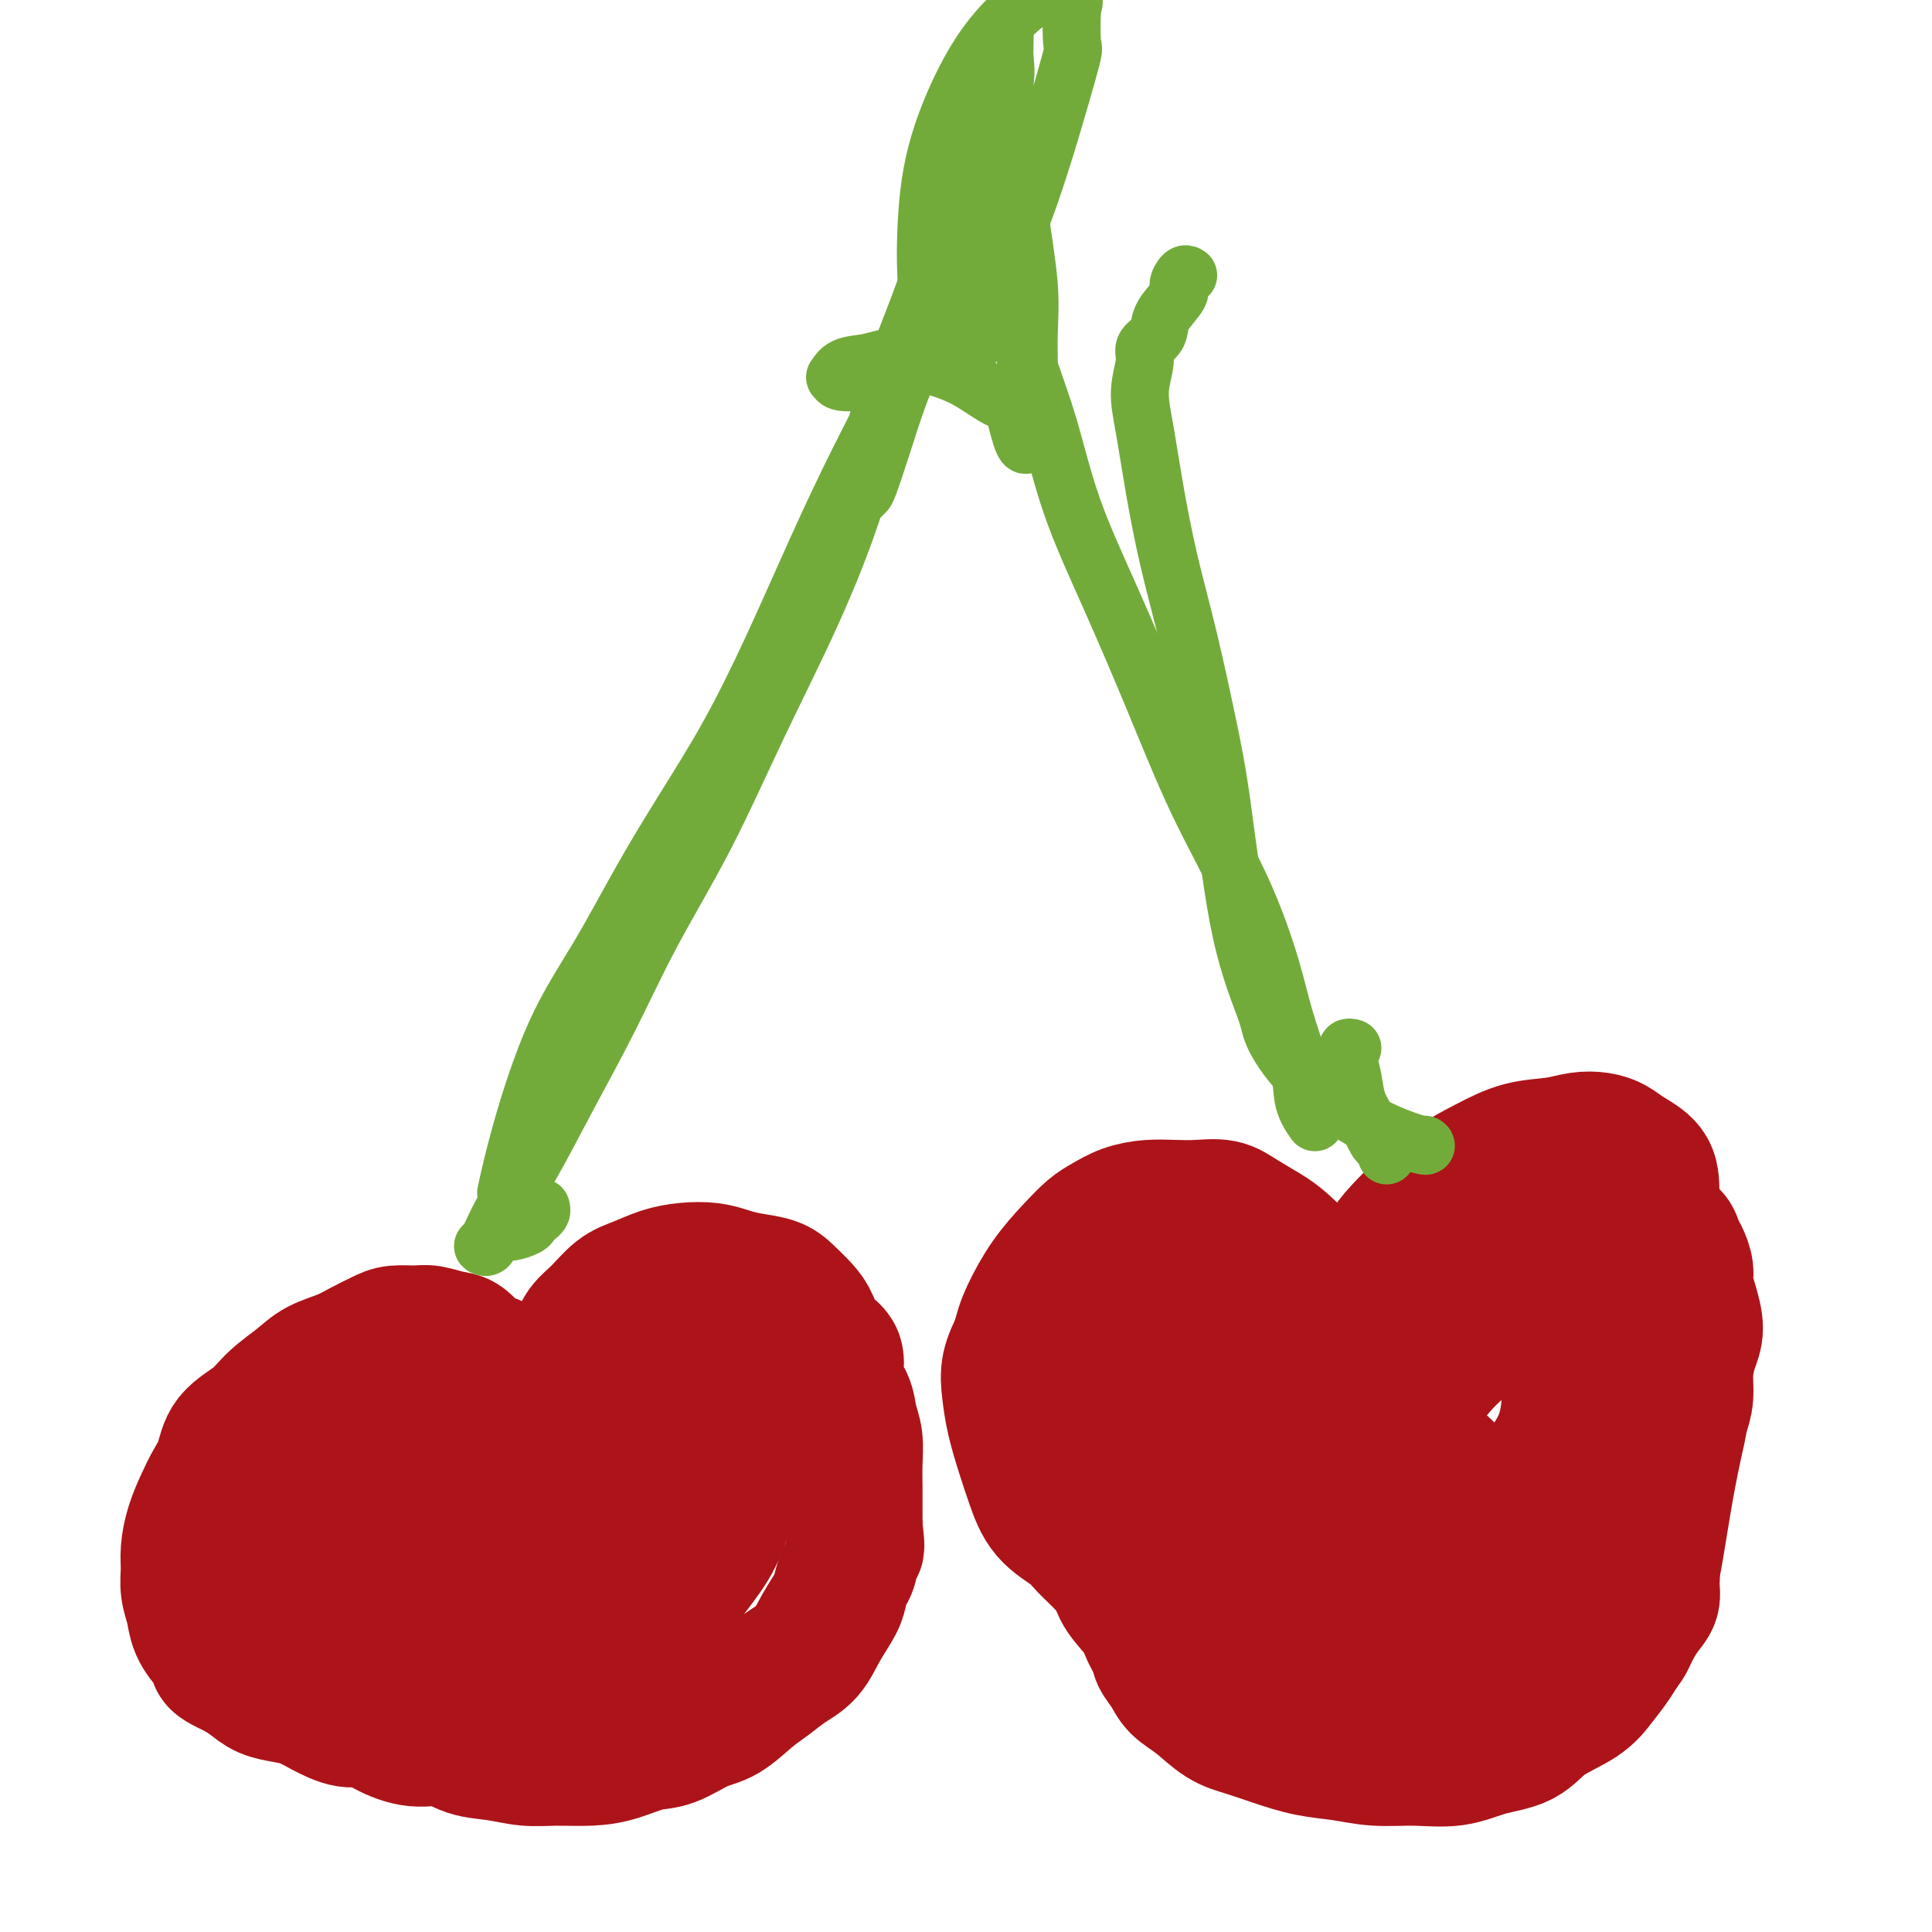<svg viewBox='0 0 400 400' version='1.1' xmlns='http://www.w3.org/2000/svg' xmlns:xlink='http://www.w3.org/1999/xlink'><g fill='none' stroke='#AD1419' stroke-width='28' stroke-linecap='round' stroke-linejoin='round'><path d='M116,286c0.017,-0.315 0.034,-0.629 0,-1c-0.034,-0.371 -0.120,-0.797 0,-1c0.120,-0.203 0.447,-0.183 1,-1c0.553,-0.817 1.332,-2.470 2,-4c0.668,-1.530 1.223,-2.938 2,-4c0.777,-1.062 1.774,-1.776 3,-3c1.226,-1.224 2.680,-2.956 4,-4c1.320,-1.044 2.506,-1.401 4,-2c1.494,-0.599 3.297,-1.439 5,-2c1.703,-0.561 3.306,-0.841 5,-1c1.694,-0.159 3.478,-0.195 5,0c1.522,0.195 2.782,0.622 4,1c1.218,0.378 2.396,0.708 4,1c1.604,0.292 3.636,0.547 5,1c1.364,0.453 2.062,1.106 3,2c0.938,0.894 2.116,2.031 3,3c0.884,0.969 1.473,1.770 2,3c0.527,1.230 0.991,2.888 2,4c1.009,1.112 2.561,1.678 3,3c0.439,1.322 -0.236,3.398 0,5c0.236,1.602 1.384,2.728 2,4c0.616,1.272 0.701,2.689 1,4c0.299,1.311 0.812,2.517 1,4c0.188,1.483 0.050,3.243 0,5c-0.050,1.757 -0.014,3.512 0,5c0.014,1.488 0.004,2.711 0,4c-0.004,1.289 -0.002,2.645 0,4'/><path d='M177,316c0.667,6.100 0.335,3.848 0,4c-0.335,0.152 -0.673,2.706 -1,4c-0.327,1.294 -0.642,1.326 -1,2c-0.358,0.674 -0.759,1.990 -1,3c-0.241,1.010 -0.322,1.716 -1,3c-0.678,1.284 -1.954,3.147 -3,5c-1.046,1.853 -1.861,3.698 -3,5c-1.139,1.302 -2.602,2.063 -4,3c-1.398,0.937 -2.729,2.052 -4,3c-1.271,0.948 -2.480,1.731 -4,3c-1.520,1.269 -3.350,3.026 -5,4c-1.650,0.974 -3.121,1.165 -5,2c-1.879,0.835 -4.168,2.315 -6,3c-1.832,0.685 -3.209,0.577 -5,1c-1.791,0.423 -3.996,1.378 -6,2c-2.004,0.622 -3.806,0.911 -6,1c-2.194,0.089 -4.780,-0.023 -7,0c-2.220,0.023 -4.073,0.179 -6,0c-1.927,-0.179 -3.930,-0.694 -6,-1c-2.070,-0.306 -4.209,-0.401 -6,-1c-1.791,-0.599 -3.233,-1.700 -5,-2c-1.767,-0.300 -3.858,0.201 -6,0c-2.142,-0.201 -4.333,-1.104 -6,-2c-1.667,-0.896 -2.808,-1.784 -4,-2c-1.192,-0.216 -2.433,0.241 -4,0c-1.567,-0.241 -3.458,-1.181 -5,-2c-1.542,-0.819 -2.734,-1.518 -4,-2c-1.266,-0.482 -2.608,-0.748 -4,-1c-1.392,-0.252 -2.836,-0.491 -4,-1c-1.164,-0.509 -2.047,-1.288 -3,-2c-0.953,-0.712 -1.977,-1.356 -3,-2'/><path d='M49,346c-6.328,-2.775 -3.647,-2.713 -3,-3c0.647,-0.287 -0.741,-0.922 -2,-2c-1.259,-1.078 -2.391,-2.597 -3,-4c-0.609,-1.403 -0.697,-2.688 -1,-4c-0.303,-1.312 -0.821,-2.651 -1,-4c-0.179,-1.349 -0.018,-2.710 0,-4c0.018,-1.290 -0.108,-2.511 0,-4c0.108,-1.489 0.449,-3.248 1,-5c0.551,-1.752 1.312,-3.497 2,-5c0.688,-1.503 1.302,-2.765 2,-4c0.698,-1.235 1.481,-2.445 2,-4c0.519,-1.555 0.773,-3.456 2,-5c1.227,-1.544 3.427,-2.731 5,-4c1.573,-1.269 2.520,-2.619 4,-4c1.480,-1.381 3.492,-2.793 5,-4c1.508,-1.207 2.513,-2.208 4,-3c1.487,-0.792 3.455,-1.375 5,-2c1.545,-0.625 2.667,-1.293 4,-2c1.333,-0.707 2.878,-1.454 4,-2c1.122,-0.546 1.822,-0.892 3,-1c1.178,-0.108 2.833,0.020 4,0c1.167,-0.020 1.847,-0.190 3,0c1.153,0.190 2.778,0.739 4,1c1.222,0.261 2.041,0.234 3,1c0.959,0.766 2.057,2.326 3,3c0.943,0.674 1.729,0.463 3,1c1.271,0.537 3.026,1.821 4,3c0.974,1.179 1.168,2.254 2,3c0.832,0.746 2.301,1.162 3,2c0.699,0.838 0.628,2.096 1,3c0.372,0.904 1.186,1.452 2,2'/><path d='M114,295c1.177,1.951 0.120,1.830 0,2c-0.120,0.170 0.697,0.631 1,1c0.303,0.369 0.091,0.647 0,1c-0.091,0.353 -0.061,0.782 0,1c0.061,0.218 0.153,0.224 0,0c-0.153,-0.224 -0.552,-0.680 -1,-1c-0.448,-0.320 -0.947,-0.505 -2,-1c-1.053,-0.495 -2.662,-1.300 -4,-2c-1.338,-0.700 -2.406,-1.295 -4,-2c-1.594,-0.705 -3.713,-1.522 -5,-2c-1.287,-0.478 -1.742,-0.619 -3,-1c-1.258,-0.381 -3.319,-1.002 -5,-1c-1.681,0.002 -2.982,0.627 -4,1c-1.018,0.373 -1.754,0.493 -3,1c-1.246,0.507 -3.003,1.400 -4,2c-0.997,0.600 -1.234,0.907 -2,2c-0.766,1.093 -2.059,2.974 -3,5c-0.941,2.026 -1.529,4.199 -2,6c-0.471,1.801 -0.825,3.229 -1,5c-0.175,1.771 -0.170,3.884 0,6c0.170,2.116 0.504,4.236 1,6c0.496,1.764 1.154,3.174 2,5c0.846,1.826 1.879,4.069 3,6c1.121,1.931 2.332,3.548 4,5c1.668,1.452 3.795,2.737 6,4c2.205,1.263 4.487,2.504 7,3c2.513,0.496 5.256,0.248 8,0'/><path d='M103,347c4.123,0.391 6.930,-0.133 10,-1c3.070,-0.867 6.404,-2.077 9,-3c2.596,-0.923 4.454,-1.558 7,-3c2.546,-1.442 5.782,-3.690 8,-6c2.218,-2.310 3.420,-4.680 5,-7c1.580,-2.320 3.539,-4.588 5,-7c1.461,-2.412 2.424,-4.966 3,-7c0.576,-2.034 0.765,-3.547 1,-5c0.235,-1.453 0.516,-2.844 0,-4c-0.516,-1.156 -1.830,-2.075 -3,-3c-1.170,-0.925 -2.195,-1.855 -4,-3c-1.805,-1.145 -4.391,-2.507 -7,-4c-2.609,-1.493 -5.240,-3.119 -8,-4c-2.760,-0.881 -5.650,-1.018 -9,-1c-3.350,0.018 -7.162,0.190 -11,1c-3.838,0.810 -7.703,2.258 -12,4c-4.297,1.742 -9.025,3.777 -13,6c-3.975,2.223 -7.198,4.633 -10,7c-2.802,2.367 -5.183,4.690 -7,7c-1.817,2.310 -3.071,4.605 -4,7c-0.929,2.395 -1.533,4.889 -2,7c-0.467,2.111 -0.798,3.837 0,6c0.798,2.163 2.724,4.761 5,7c2.276,2.239 4.903,4.117 8,5c3.097,0.883 6.666,0.771 10,1c3.334,0.229 6.435,0.799 10,0c3.565,-0.799 7.596,-2.968 12,-5c4.404,-2.032 9.180,-3.926 13,-6c3.820,-2.074 6.682,-4.328 10,-7c3.318,-2.672 7.091,-5.764 10,-8c2.909,-2.236 4.955,-3.618 7,-5'/><path d='M146,316c5.149,-4.412 4.522,-5.442 5,-7c0.478,-1.558 2.061,-3.643 3,-5c0.939,-1.357 1.234,-1.986 1,-3c-0.234,-1.014 -0.997,-2.413 -2,-4c-1.003,-1.587 -2.247,-3.363 -4,-5c-1.753,-1.637 -4.014,-3.134 -7,-4c-2.986,-0.866 -6.697,-1.101 -10,-1c-3.303,0.101 -6.196,0.538 -9,1c-2.804,0.462 -5.517,0.949 -8,2c-2.483,1.051 -4.737,2.668 -7,5c-2.263,2.332 -4.535,5.380 -6,8c-1.465,2.620 -2.124,4.811 -3,7c-0.876,2.189 -1.969,4.375 -2,6c-0.031,1.625 1.001,2.687 2,4c0.999,1.313 1.964,2.875 4,4c2.036,1.125 5.143,1.814 9,2c3.857,0.186 8.465,-0.130 12,-1c3.535,-0.870 5.996,-2.293 9,-4c3.004,-1.707 6.549,-3.697 9,-6c2.451,-2.303 3.808,-4.917 5,-7c1.192,-2.083 2.219,-3.634 3,-5c0.781,-1.366 1.317,-2.548 1,-4c-0.317,-1.452 -1.487,-3.174 -3,-5c-1.513,-1.826 -3.368,-3.755 -6,-5c-2.632,-1.245 -6.042,-1.804 -10,-1c-3.958,0.804 -8.465,2.972 -13,6c-4.535,3.028 -9.099,6.916 -13,11c-3.901,4.084 -7.138,8.363 -9,12c-1.862,3.637 -2.347,6.633 -3,9c-0.653,2.367 -1.472,4.105 -1,6c0.472,1.895 2.236,3.948 4,6'/><path d='M97,338c1.969,1.257 4.893,1.399 9,1c4.107,-0.399 9.397,-1.341 14,-3c4.603,-1.659 8.519,-4.036 12,-7c3.481,-2.964 6.527,-6.515 9,-9c2.473,-2.485 4.372,-3.904 5,-5c0.628,-1.096 -0.015,-1.868 0,-3c0.015,-1.132 0.689,-2.622 0,-4c-0.689,-1.378 -2.739,-2.642 -6,-3c-3.261,-0.358 -7.733,0.189 -11,1c-3.267,0.811 -5.330,1.885 -7,3c-1.670,1.115 -2.948,2.271 -4,3c-1.052,0.729 -1.880,1.030 -2,2c-0.120,0.970 0.468,2.607 2,4c1.532,1.393 4.009,2.541 5,3c0.991,0.459 0.495,0.230 0,0'/><path d='M287,264c-0.306,-0.037 -0.612,-0.075 -1,0c-0.388,0.075 -0.857,0.261 -1,0c-0.143,-0.261 0.039,-0.971 0,-1c-0.039,-0.029 -0.298,0.621 0,0c0.298,-0.621 1.155,-2.515 2,-4c0.845,-1.485 1.679,-2.562 3,-4c1.321,-1.438 3.129,-3.235 5,-5c1.871,-1.765 3.805,-3.496 6,-5c2.195,-1.504 4.649,-2.782 7,-4c2.351,-1.218 4.597,-2.377 7,-3c2.403,-0.623 4.963,-0.712 7,-1c2.037,-0.288 3.551,-0.777 5,-1c1.449,-0.223 2.833,-0.181 4,0c1.167,0.181 2.117,0.500 3,1c0.883,0.500 1.700,1.181 3,2c1.300,0.819 3.085,1.775 4,3c0.915,1.225 0.960,2.720 1,5c0.040,2.280 0.075,5.346 0,8c-0.075,2.654 -0.260,4.894 -1,8c-0.740,3.106 -2.035,7.076 -4,11c-1.965,3.924 -4.600,7.802 -7,12c-2.400,4.198 -4.564,8.715 -7,13c-2.436,4.285 -5.145,8.336 -8,12c-2.855,3.664 -5.856,6.940 -8,10c-2.144,3.060 -3.430,5.903 -5,9c-1.570,3.097 -3.423,6.449 -5,9c-1.577,2.551 -2.879,4.300 -4,6c-1.121,1.700 -2.060,3.350 -3,5'/><path d='M290,350c-7.660,12.105 -3.310,4.368 -2,2c1.310,-2.368 -0.420,0.631 -1,2c-0.580,1.369 -0.010,1.106 0,1c0.010,-0.106 -0.541,-0.054 -1,0c-0.459,0.054 -0.825,0.110 -1,0c-0.175,-0.110 -0.159,-0.384 -1,-1c-0.841,-0.616 -2.539,-1.572 -4,-2c-1.461,-0.428 -2.686,-0.326 -4,-1c-1.314,-0.674 -2.716,-2.124 -4,-3c-1.284,-0.876 -2.450,-1.179 -4,-2c-1.550,-0.821 -3.484,-2.162 -5,-3c-1.516,-0.838 -2.613,-1.173 -4,-2c-1.387,-0.827 -3.063,-2.145 -5,-3c-1.937,-0.855 -4.134,-1.246 -6,-2c-1.866,-0.754 -3.399,-1.871 -5,-3c-1.601,-1.129 -3.269,-2.269 -5,-3c-1.731,-0.731 -3.524,-1.054 -5,-2c-1.476,-0.946 -2.636,-2.517 -4,-4c-1.364,-1.483 -2.931,-2.880 -4,-4c-1.069,-1.120 -1.638,-1.964 -3,-3c-1.362,-1.036 -3.517,-2.264 -5,-4c-1.483,-1.736 -2.294,-3.979 -3,-6c-0.706,-2.021 -1.308,-3.821 -2,-6c-0.692,-2.179 -1.474,-4.739 -2,-7c-0.526,-2.261 -0.795,-4.224 -1,-6c-0.205,-1.776 -0.344,-3.365 0,-5c0.344,-1.635 1.172,-3.318 2,-5'/><path d='M211,278c0.586,-2.563 1.051,-3.971 2,-6c0.949,-2.029 2.381,-4.680 4,-7c1.619,-2.320 3.426,-4.310 5,-6c1.574,-1.690 2.916,-3.080 4,-4c1.084,-0.920 1.909,-1.371 3,-2c1.091,-0.629 2.448,-1.438 4,-2c1.552,-0.562 3.298,-0.878 5,-1c1.702,-0.122 3.358,-0.052 5,0c1.642,0.052 3.270,0.084 5,0c1.730,-0.084 3.562,-0.284 5,0c1.438,0.284 2.483,1.051 4,2c1.517,0.949 3.507,2.080 5,3c1.493,0.920 2.487,1.628 4,3c1.513,1.372 3.543,3.406 5,5c1.457,1.594 2.341,2.747 3,4c0.659,1.253 1.094,2.605 2,4c0.906,1.395 2.284,2.831 3,4c0.716,1.169 0.770,2.070 1,3c0.230,0.930 0.636,1.888 1,3c0.364,1.112 0.686,2.380 1,3c0.314,0.620 0.620,0.594 1,1c0.380,0.406 0.833,1.244 1,2c0.167,0.756 0.049,1.428 0,2c-0.049,0.572 -0.027,1.043 0,1c0.027,-0.043 0.059,-0.599 0,-1c-0.059,-0.401 -0.208,-0.646 0,-1c0.208,-0.354 0.774,-0.815 1,-2c0.226,-1.185 0.113,-3.092 0,-5'/><path d='M285,281c0.556,-2.692 1.445,-4.922 2,-7c0.555,-2.078 0.775,-4.005 1,-6c0.225,-1.995 0.454,-4.058 1,-6c0.546,-1.942 1.409,-3.762 2,-5c0.591,-1.238 0.910,-1.894 2,-3c1.090,-1.106 2.953,-2.664 4,-4c1.047,-1.336 1.280,-2.452 2,-3c0.720,-0.548 1.928,-0.529 3,-1c1.072,-0.471 2.008,-1.433 3,-2c0.992,-0.567 2.040,-0.740 3,-1c0.960,-0.260 1.834,-0.609 3,-1c1.166,-0.391 2.625,-0.826 4,-1c1.375,-0.174 2.664,-0.089 4,0c1.336,0.089 2.717,0.180 4,1c1.283,0.820 2.469,2.368 4,3c1.531,0.632 3.407,0.348 5,1c1.593,0.652 2.903,2.240 4,3c1.097,0.760 1.982,0.693 3,1c1.018,0.307 2.170,0.987 3,2c0.830,1.013 1.337,2.357 2,3c0.663,0.643 1.484,0.583 2,1c0.516,0.417 0.729,1.310 1,2c0.271,0.690 0.599,1.178 1,2c0.401,0.822 0.875,1.979 1,3c0.125,1.021 -0.100,1.906 0,3c0.100,1.094 0.525,2.396 1,4c0.475,1.604 1.000,3.510 1,5c-0.000,1.490 -0.526,2.564 -1,4c-0.474,1.436 -0.897,3.233 -1,5c-0.103,1.767 0.113,3.505 0,5c-0.113,1.495 -0.557,2.748 -1,4'/><path d='M348,293c-0.596,3.474 -0.586,3.160 -1,5c-0.414,1.840 -1.251,5.834 -2,10c-0.749,4.166 -1.411,8.502 -2,12c-0.589,3.498 -1.106,6.156 -2,9c-0.894,2.844 -2.167,5.872 -3,8c-0.833,2.128 -1.227,3.356 -3,5c-1.773,1.644 -4.925,3.704 -7,5c-2.075,1.296 -3.073,1.826 -5,2c-1.927,0.174 -4.782,-0.010 -7,0c-2.218,0.010 -3.797,0.213 -5,0c-1.203,-0.213 -2.029,-0.841 -3,-1c-0.971,-0.159 -2.086,0.151 -3,0c-0.914,-0.151 -1.628,-0.762 -3,-1c-1.372,-0.238 -3.402,-0.102 -5,0c-1.598,0.102 -2.762,0.171 -4,0c-1.238,-0.171 -2.548,-0.582 -4,-1c-1.452,-0.418 -3.045,-0.843 -4,-1c-0.955,-0.157 -1.271,-0.045 -2,0c-0.729,0.045 -1.870,0.023 -3,0c-1.130,-0.023 -2.250,-0.048 -3,0c-0.750,0.048 -1.132,0.169 -2,0c-0.868,-0.169 -2.222,-0.627 -3,-1c-0.778,-0.373 -0.979,-0.663 -2,-1c-1.021,-0.337 -2.864,-0.723 -4,-1c-1.136,-0.277 -1.567,-0.445 -2,-1c-0.433,-0.555 -0.868,-1.497 -2,-2c-1.132,-0.503 -2.961,-0.569 -4,-1c-1.039,-0.431 -1.289,-1.229 -2,-2c-0.711,-0.771 -1.884,-1.515 -3,-2c-1.116,-0.485 -2.176,-0.710 -3,-1c-0.824,-0.290 -1.412,-0.645 -2,-1'/><path d='M248,332c-3.651,-1.817 -0.779,-0.358 0,0c0.779,0.358 -0.534,-0.384 -1,-1c-0.466,-0.616 -0.086,-1.104 0,-1c0.086,0.104 -0.121,0.801 0,1c0.121,0.199 0.571,-0.101 1,0c0.429,0.101 0.838,0.602 2,1c1.162,0.398 3.077,0.693 5,1c1.923,0.307 3.853,0.627 6,1c2.147,0.373 4.511,0.799 7,1c2.489,0.201 5.101,0.175 8,0c2.899,-0.175 6.083,-0.501 9,-1c2.917,-0.499 5.567,-1.170 8,-2c2.433,-0.830 4.649,-1.819 7,-3c2.351,-1.181 4.836,-2.556 7,-4c2.164,-1.444 4.008,-2.959 6,-5c1.992,-2.041 4.134,-4.608 6,-7c1.866,-2.392 3.457,-4.608 5,-7c1.543,-2.392 3.038,-4.961 4,-7c0.962,-2.039 1.390,-3.548 2,-5c0.610,-1.452 1.402,-2.847 2,-4c0.598,-1.153 1.001,-2.065 1,-3c-0.001,-0.935 -0.407,-1.892 -1,-3c-0.593,-1.108 -1.371,-2.366 -2,-4c-0.629,-1.634 -1.107,-3.644 -2,-5c-0.893,-1.356 -2.202,-2.057 -3,-3c-0.798,-0.943 -1.085,-2.126 -2,-3c-0.915,-0.874 -2.457,-1.437 -4,-2'/><path d='M319,267c-2.361,-1.844 -3.765,-2.454 -6,-3c-2.235,-0.546 -5.301,-1.029 -8,-1c-2.699,0.029 -5.032,0.570 -7,1c-1.968,0.430 -3.571,0.749 -5,2c-1.429,1.251 -2.684,3.434 -5,6c-2.316,2.566 -5.693,5.515 -8,9c-2.307,3.485 -3.545,7.505 -5,11c-1.455,3.495 -3.127,6.466 -4,9c-0.873,2.534 -0.949,4.630 -1,7c-0.051,2.370 -0.079,5.014 0,7c0.079,1.986 0.265,3.312 1,5c0.735,1.688 2.019,3.736 4,5c1.981,1.264 4.660,1.742 7,2c2.340,0.258 4.342,0.295 7,0c2.658,-0.295 5.971,-0.922 9,-2c3.029,-1.078 5.775,-2.606 8,-4c2.225,-1.394 3.931,-2.653 6,-4c2.069,-1.347 4.503,-2.783 6,-5c1.497,-2.217 2.058,-5.217 3,-8c0.942,-2.783 2.265,-5.351 3,-8c0.735,-2.649 0.882,-5.381 1,-8c0.118,-2.619 0.206,-5.125 0,-7c-0.206,-1.875 -0.705,-3.120 -1,-4c-0.295,-0.880 -0.384,-1.396 -1,-2c-0.616,-0.604 -1.758,-1.295 -3,-2c-1.242,-0.705 -2.585,-1.423 -5,-1c-2.415,0.423 -5.904,1.986 -9,4c-3.096,2.014 -5.799,4.478 -8,7c-2.201,2.522 -3.900,5.102 -5,8c-1.100,2.898 -1.600,6.114 -2,9c-0.400,2.886 -0.700,5.443 -1,8'/><path d='M290,308c-1.110,5.174 0.114,5.609 1,7c0.886,1.391 1.434,3.739 2,5c0.566,1.261 1.150,1.437 2,2c0.850,0.563 1.966,1.514 3,2c1.034,0.486 1.987,0.505 3,0c1.013,-0.505 2.087,-1.536 3,-2c0.913,-0.464 1.664,-0.361 2,-1c0.336,-0.639 0.258,-2.020 0,-4c-0.258,-1.980 -0.696,-4.559 -2,-7c-1.304,-2.441 -3.475,-4.744 -6,-7c-2.525,-2.256 -5.403,-4.464 -8,-6c-2.597,-1.536 -4.913,-2.400 -8,-3c-3.087,-0.600 -6.945,-0.936 -10,-1c-3.055,-0.064 -5.307,0.144 -7,1c-1.693,0.856 -2.829,2.359 -4,4c-1.171,1.641 -2.378,3.420 -3,6c-0.622,2.580 -0.657,5.960 0,8c0.657,2.040 2.008,2.741 3,4c0.992,1.259 1.627,3.077 3,4c1.373,0.923 3.484,0.950 5,1c1.516,0.050 2.436,0.122 4,0c1.564,-0.122 3.773,-0.437 5,-1c1.227,-0.563 1.471,-1.375 2,-2c0.529,-0.625 1.342,-1.064 2,-2c0.658,-0.936 1.161,-2.370 1,-4c-0.161,-1.630 -0.985,-3.454 -2,-6c-1.015,-2.546 -2.222,-5.812 -4,-9c-1.778,-3.188 -4.126,-6.298 -6,-9c-1.874,-2.702 -3.274,-4.997 -5,-7c-1.726,-2.003 -3.779,-3.715 -6,-5c-2.221,-1.285 -4.611,-2.142 -7,-3'/><path d='M253,273c-3.343,-1.472 -5.199,-1.154 -8,0c-2.801,1.154 -6.545,3.142 -9,5c-2.455,1.858 -3.620,3.585 -5,6c-1.380,2.415 -2.973,5.519 -3,9c-0.027,3.481 1.513,7.340 3,11c1.487,3.660 2.921,7.120 5,10c2.079,2.880 4.803,5.181 7,7c2.197,1.819 3.866,3.155 6,4c2.134,0.845 4.734,1.197 7,1c2.266,-0.197 4.199,-0.943 6,-2c1.801,-1.057 3.469,-2.424 5,-4c1.531,-1.576 2.924,-3.359 4,-6c1.076,-2.641 1.835,-6.138 2,-10c0.165,-3.862 -0.264,-8.089 -1,-12c-0.736,-3.911 -1.778,-7.505 -3,-11c-1.222,-3.495 -2.624,-6.890 -4,-9c-1.376,-2.110 -2.726,-2.933 -4,-4c-1.274,-1.067 -2.471,-2.376 -4,-3c-1.529,-0.624 -3.391,-0.562 -5,0c-1.609,0.562 -2.966,1.623 -5,3c-2.034,1.377 -4.747,3.069 -7,6c-2.253,2.931 -4.047,7.102 -5,12c-0.953,4.898 -1.064,10.525 -1,16c0.064,5.475 0.303,10.800 1,15c0.697,4.200 1.850,7.277 3,10c1.150,2.723 2.295,5.092 4,7c1.705,1.908 3.968,3.354 6,4c2.032,0.646 3.833,0.493 6,0c2.167,-0.493 4.699,-1.325 7,-3c2.301,-1.675 4.372,-4.193 6,-7c1.628,-2.807 2.814,-5.904 4,-9'/><path d='M271,319c1.613,-4.508 0.647,-7.778 0,-11c-0.647,-3.222 -0.973,-6.395 -2,-9c-1.027,-2.605 -2.754,-4.642 -4,-6c-1.246,-1.358 -2.009,-2.036 -3,-3c-0.991,-0.964 -2.209,-2.213 -3,-3c-0.791,-0.787 -1.153,-1.114 -2,-1c-0.847,0.114 -2.177,0.667 -3,1c-0.823,0.333 -1.139,0.446 -2,1c-0.861,0.554 -2.267,1.549 -3,2c-0.733,0.451 -0.795,0.359 -1,1c-0.205,0.641 -0.555,2.014 -1,3c-0.445,0.986 -0.987,1.586 -1,3c-0.013,1.414 0.502,3.641 1,6c0.498,2.359 0.979,4.850 2,7c1.021,2.150 2.581,3.959 4,6c1.419,2.041 2.698,4.314 4,6c1.302,1.686 2.628,2.786 4,4c1.372,1.214 2.788,2.541 4,3c1.212,0.459 2.218,0.049 3,0c0.782,-0.049 1.341,0.264 2,0c0.659,-0.264 1.420,-1.103 2,-2c0.580,-0.897 0.980,-1.851 1,-3c0.020,-1.149 -0.339,-2.494 -1,-4c-0.661,-1.506 -1.623,-3.175 -3,-5c-1.377,-1.825 -3.170,-3.807 -5,-5c-1.830,-1.193 -3.698,-1.596 -5,-2c-1.302,-0.404 -2.040,-0.807 -3,-1c-0.960,-0.193 -2.144,-0.175 -3,0c-0.856,0.175 -1.384,0.509 -2,1c-0.616,0.491 -1.319,1.140 -2,2c-0.681,0.860 -1.341,1.930 -2,3'/><path d='M247,313c-1.442,1.704 -2.047,2.963 -3,5c-0.953,2.037 -2.255,4.853 -3,7c-0.745,2.147 -0.933,3.624 -1,5c-0.067,1.376 -0.012,2.651 0,4c0.012,1.349 -0.020,2.773 0,4c0.020,1.227 0.094,2.256 0,3c-0.094,0.744 -0.354,1.204 0,2c0.354,0.796 1.321,1.928 2,3c0.679,1.072 1.071,2.083 2,3c0.929,0.917 2.395,1.741 4,3c1.605,1.259 3.347,2.953 5,4c1.653,1.047 3.216,1.447 5,2c1.784,0.553 3.790,1.258 6,2c2.210,0.742 4.623,1.521 7,2c2.377,0.479 4.716,0.658 7,1c2.284,0.342 4.512,0.848 7,1c2.488,0.152 5.236,-0.048 8,0c2.764,0.048 5.544,0.345 8,0c2.456,-0.345 4.586,-1.330 7,-2c2.414,-0.670 5.111,-1.024 7,-2c1.889,-0.976 2.970,-2.573 5,-4c2.030,-1.427 5.008,-2.682 7,-4c1.992,-1.318 2.996,-2.698 4,-4c1.004,-1.302 2.006,-2.526 3,-4c0.994,-1.474 1.980,-3.198 3,-5c1.020,-1.802 2.073,-3.682 3,-5c0.927,-1.318 1.729,-2.074 2,-3c0.271,-0.926 0.011,-2.021 0,-3c-0.011,-0.979 0.228,-1.840 0,-3c-0.228,-1.160 -0.922,-2.617 -2,-4c-1.078,-1.383 -2.539,-2.691 -4,-4'/><path d='M336,317c-2.132,-2.505 -4.461,-1.767 -7,-2c-2.539,-0.233 -5.287,-1.438 -8,-2c-2.713,-0.562 -5.392,-0.480 -8,0c-2.608,0.480 -5.147,1.357 -8,2c-2.853,0.643 -6.022,1.051 -9,2c-2.978,0.949 -5.765,2.439 -8,4c-2.235,1.561 -3.917,3.194 -5,4c-1.083,0.806 -1.566,0.787 -2,1c-0.434,0.213 -0.818,0.660 -1,1c-0.182,0.340 -0.160,0.575 1,1c1.160,0.425 3.459,1.042 6,2c2.541,0.958 5.324,2.257 8,3c2.676,0.743 5.245,0.931 7,1c1.755,0.069 2.695,0.018 4,0c1.305,-0.018 2.976,-0.002 4,0c1.024,0.002 1.400,-0.011 2,0c0.600,0.011 1.423,0.047 2,0c0.577,-0.047 0.909,-0.178 1,0c0.091,0.178 -0.057,0.663 0,1c0.057,0.337 0.320,0.525 0,1c-0.320,0.475 -1.224,1.236 -2,2c-0.776,0.764 -1.423,1.531 -2,2c-0.577,0.469 -1.083,0.639 -2,1c-0.917,0.361 -2.246,0.912 -4,2c-1.754,1.088 -3.934,2.714 -6,4c-2.066,1.286 -4.018,2.231 -6,3c-1.982,0.769 -3.995,1.363 -6,2c-2.005,0.637 -4.003,1.319 -6,2'/><path d='M281,354c-5.557,2.315 -4.449,1.102 -5,1c-0.551,-0.102 -2.761,0.908 -5,1c-2.239,0.092 -4.508,-0.735 -6,-1c-1.492,-0.265 -2.208,0.032 -3,0c-0.792,-0.032 -1.660,-0.393 -3,-1c-1.340,-0.607 -3.154,-1.460 -4,-2c-0.846,-0.540 -0.725,-0.767 -1,-1c-0.275,-0.233 -0.945,-0.473 -2,-1c-1.055,-0.527 -2.495,-1.341 -4,-2c-1.505,-0.659 -3.073,-1.162 -4,-2c-0.927,-0.838 -1.211,-2.012 -2,-3c-0.789,-0.988 -2.081,-1.790 -3,-3c-0.919,-1.210 -1.465,-2.828 -2,-4c-0.535,-1.172 -1.060,-1.900 -2,-3c-0.940,-1.100 -2.294,-2.573 -3,-4c-0.706,-1.427 -0.764,-2.807 -1,-4c-0.236,-1.193 -0.652,-2.200 -1,-3c-0.348,-0.800 -0.629,-1.395 -1,-2c-0.371,-0.605 -0.830,-1.222 -1,-2c-0.170,-0.778 -0.049,-1.719 0,-2c0.049,-0.281 0.027,0.096 0,0c-0.027,-0.096 -0.060,-0.667 0,-1c0.060,-0.333 0.212,-0.430 1,-1c0.788,-0.570 2.212,-1.615 3,-2c0.788,-0.385 0.939,-0.110 1,0c0.061,0.110 0.030,0.055 0,0'/></g>
<g fill='none' stroke='#73AB3A' stroke-width='12' stroke-linecap='round' stroke-linejoin='round'><path d='M112,250c0.085,0.334 0.171,0.668 0,1c-0.171,0.332 -0.598,0.663 -1,1c-0.402,0.337 -0.780,0.681 -1,1c-0.220,0.319 -0.282,0.615 -1,1c-0.718,0.385 -2.092,0.860 -3,1c-0.908,0.140 -1.352,-0.053 -2,0c-0.648,0.053 -1.502,0.353 -2,1c-0.498,0.647 -0.642,1.641 -1,2c-0.358,0.359 -0.932,0.082 -1,0c-0.068,-0.082 0.369,0.030 1,-1c0.631,-1.030 1.455,-3.203 3,-6c1.545,-2.797 3.812,-6.217 6,-10c2.188,-3.783 4.296,-7.929 7,-13c2.704,-5.071 6.005,-11.068 9,-17c2.995,-5.932 5.686,-11.798 9,-18c3.314,-6.202 7.251,-12.739 11,-20c3.749,-7.261 7.311,-15.246 11,-23c3.689,-7.754 7.506,-15.278 11,-23c3.494,-7.722 6.665,-15.641 9,-23c2.335,-7.359 3.833,-14.156 6,-21c2.167,-6.844 5.001,-13.734 7,-19c1.999,-5.266 3.163,-8.909 4,-12c0.837,-3.091 1.349,-5.631 2,-8c0.651,-2.369 1.442,-4.568 2,-6c0.558,-1.432 0.881,-2.096 1,-3c0.119,-0.904 0.032,-2.046 0,-3c-0.032,-0.954 -0.009,-1.718 0,-2c0.009,-0.282 0.002,-0.080 0,0c-0.002,0.080 -0.001,0.040 0,0'/><path d='M199,30c4.742,-14.792 1.097,-3.271 0,1c-1.097,4.271 0.354,1.294 1,1c0.646,-0.294 0.486,2.097 1,5c0.514,2.903 1.702,6.319 3,10c1.298,3.681 2.707,7.629 4,12c1.293,4.371 2.471,9.165 4,14c1.529,4.835 3.409,9.709 5,15c1.591,5.291 2.892,10.998 5,17c2.108,6.002 5.023,12.300 8,19c2.977,6.700 6.018,13.803 9,21c2.982,7.197 5.906,14.489 9,21c3.094,6.511 6.358,12.243 9,18c2.642,5.757 4.663,11.540 6,16c1.337,4.460 1.991,7.598 3,11c1.009,3.402 2.374,7.066 3,10c0.626,2.934 0.515,5.136 1,7c0.485,1.864 1.567,3.390 2,4c0.433,0.610 0.216,0.305 0,0'/><path d='M280,217c-0.429,-0.106 -0.859,-0.213 -1,0c-0.141,0.213 0.006,0.744 0,1c-0.006,0.256 -0.167,0.237 0,1c0.167,0.763 0.660,2.308 1,4c0.340,1.692 0.526,3.533 1,5c0.474,1.467 1.238,2.562 2,4c0.762,1.438 1.524,3.221 2,4c0.476,0.779 0.667,0.556 1,1c0.333,0.444 0.810,1.555 1,2c0.190,0.445 0.095,0.222 0,0'/><path d='M178,103c0.373,-0.381 0.745,-0.763 1,-1c0.255,-0.237 0.391,-0.330 1,-2c0.609,-1.670 1.690,-4.918 3,-9c1.310,-4.082 2.850,-8.997 5,-14c2.150,-5.003 4.909,-10.095 7,-15c2.091,-4.905 3.513,-9.623 5,-14c1.487,-4.377 3.040,-8.412 4,-12c0.960,-3.588 1.329,-6.729 2,-10c0.671,-3.271 1.644,-6.671 2,-9c0.356,-2.329 0.095,-3.587 0,-5c-0.095,-1.413 -0.025,-2.981 0,-4c0.025,-1.019 0.006,-1.490 0,-2c-0.006,-0.510 0.001,-1.058 0,-1c-0.001,0.058 -0.009,0.721 0,1c0.009,0.279 0.034,0.175 0,2c-0.034,1.825 -0.128,5.580 0,9c0.128,3.420 0.480,6.503 1,11c0.520,4.497 1.210,10.406 2,16c0.790,5.594 1.680,10.874 2,15c0.320,4.126 0.072,7.098 0,10c-0.072,2.902 0.034,5.734 0,8c-0.034,2.266 -0.209,3.967 0,5c0.209,1.033 0.802,1.398 1,2c0.198,0.602 0.002,1.440 0,2c-0.002,0.560 0.192,0.843 0,1c-0.192,0.157 -0.769,0.188 -1,0c-0.231,-0.188 -0.115,-0.594 0,-1'/><path d='M213,86c0.124,12.371 -2.065,2.799 -3,-1c-0.935,-3.799 -0.615,-1.824 -2,-2c-1.385,-0.176 -4.475,-2.505 -7,-4c-2.525,-1.495 -4.484,-2.158 -7,-3c-2.516,-0.842 -5.588,-1.862 -8,-2c-2.412,-0.138 -4.162,0.608 -6,1c-1.838,0.392 -3.762,0.431 -5,1c-1.238,0.569 -1.788,1.668 -2,2c-0.212,0.332 -0.085,-0.102 0,0c0.085,0.102 0.127,0.741 1,1c0.873,0.259 2.578,0.139 4,0c1.422,-0.139 2.560,-0.298 5,-1c2.440,-0.702 6.181,-1.947 10,-5c3.819,-3.053 7.716,-7.915 11,-13c3.284,-5.085 5.955,-10.393 9,-19c3.045,-8.607 6.465,-20.511 8,-26c1.535,-5.489 1.184,-4.562 1,-6c-0.184,-1.438 -0.202,-5.241 0,-7c0.202,-1.759 0.623,-1.475 0,-2c-0.623,-0.525 -2.289,-1.860 -4,-2c-1.711,-0.140 -3.465,0.917 -6,3c-2.535,2.083 -5.850,5.194 -9,10c-3.150,4.806 -6.136,11.307 -8,17c-1.864,5.693 -2.605,10.577 -3,16c-0.395,5.423 -0.442,11.386 0,16c0.442,4.614 1.374,7.879 2,10c0.626,2.121 0.947,3.099 1,4c0.053,0.901 -0.161,1.726 0,2c0.161,0.274 0.697,-0.003 1,0c0.303,0.003 0.372,0.287 1,0c0.628,-0.287 1.814,-1.143 3,-2'/><path d='M200,74c0.778,-0.444 0.222,-1.556 0,-2c-0.222,-0.444 -0.111,-0.222 0,0'/><path d='M204,30c-0.437,0.071 -0.874,0.142 -1,0c-0.126,-0.142 0.060,-0.499 0,0c-0.060,0.499 -0.367,1.852 -1,3c-0.633,1.148 -1.593,2.091 -2,4c-0.407,1.909 -0.262,4.786 -1,7c-0.738,2.214 -2.361,3.766 -3,6c-0.639,2.234 -0.296,5.151 -1,8c-0.704,2.849 -2.457,5.632 -4,9c-1.543,3.368 -2.878,7.321 -5,12c-2.122,4.679 -5.033,10.082 -8,16c-2.967,5.918 -5.991,12.350 -9,19c-3.009,6.650 -6.002,13.518 -9,20c-2.998,6.482 -6.000,12.578 -9,18c-3.000,5.422 -5.997,10.170 -9,15c-3.003,4.830 -6.014,9.740 -9,15c-2.986,5.260 -5.949,10.868 -9,16c-3.051,5.132 -6.189,9.788 -9,16c-2.811,6.212 -5.295,13.980 -7,20c-1.705,6.020 -2.630,10.291 -3,12c-0.370,1.709 -0.185,0.854 0,0'/><path d='M246,57c-0.287,-0.193 -0.574,-0.385 -1,0c-0.426,0.385 -0.991,1.349 -1,2c-0.009,0.651 0.540,0.989 0,2c-0.540,1.011 -2.168,2.694 -3,4c-0.832,1.306 -0.868,2.234 -1,3c-0.132,0.766 -0.359,1.372 -1,2c-0.641,0.628 -1.697,1.280 -2,2c-0.303,0.720 0.148,1.508 0,3c-0.148,1.492 -0.893,3.687 -1,6c-0.107,2.313 0.425,4.742 1,8c0.575,3.258 1.192,7.345 2,12c0.808,4.655 1.806,9.879 3,15c1.194,5.121 2.583,10.138 4,16c1.417,5.862 2.863,12.570 4,18c1.137,5.430 1.967,9.582 3,17c1.033,7.418 2.270,18.101 4,26c1.730,7.899 3.953,13.014 5,16c1.047,2.986 0.918,3.844 2,6c1.082,2.156 3.376,5.611 7,9c3.624,3.389 8.580,6.713 13,9c4.420,2.287 8.305,3.539 10,4c1.695,0.461 1.198,0.132 1,0c-0.198,-0.132 -0.099,-0.066 0,0'/></g>
</svg>